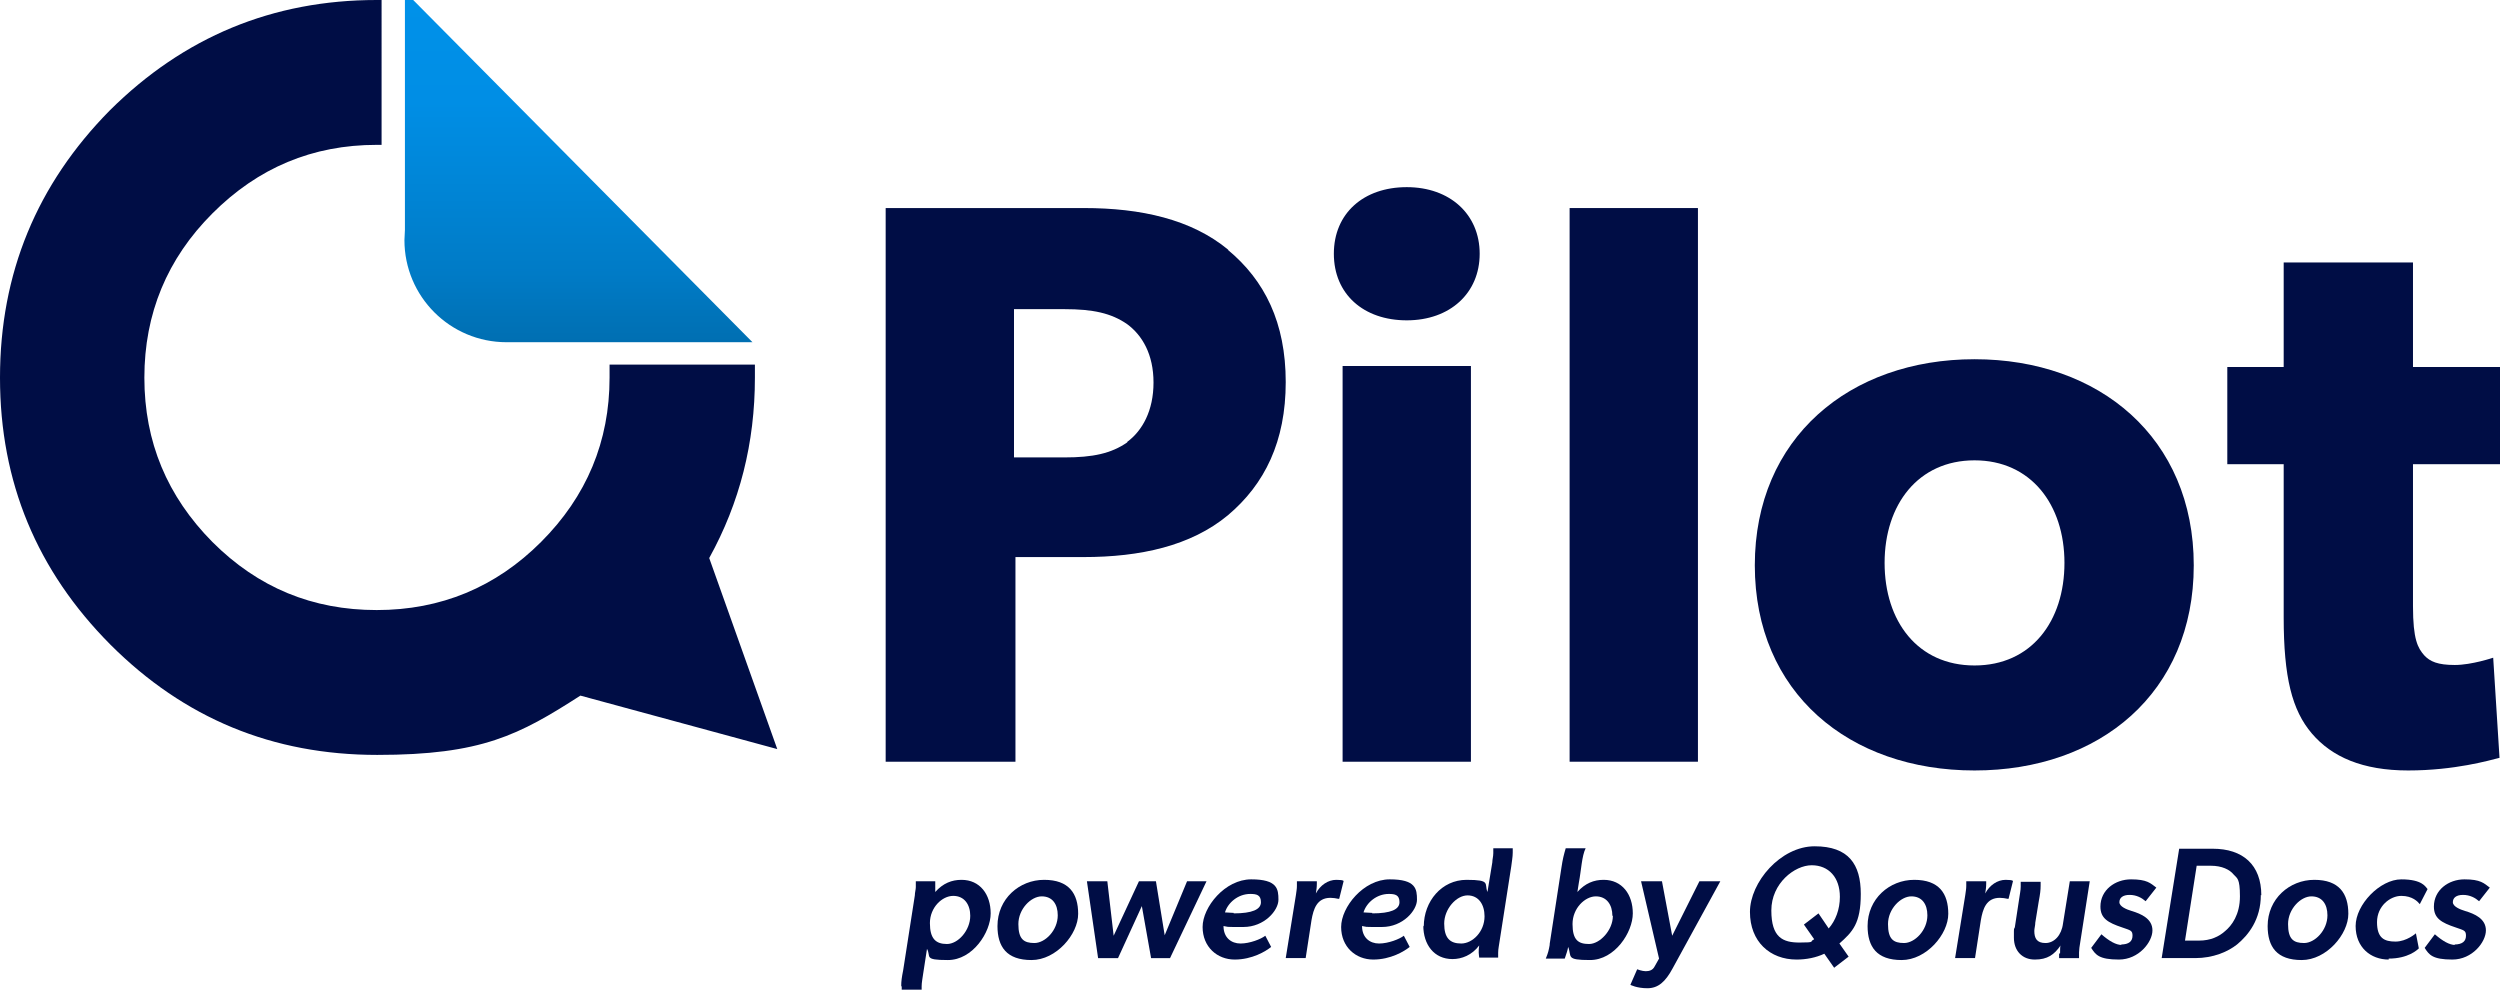 <?xml version="1.0" encoding="UTF-8"?>
<svg id="b" data-name="Layer 2" xmlns="http://www.w3.org/2000/svg" xmlns:xlink="http://www.w3.org/1999/xlink" viewBox="0 0 514.3 203.6">
  <defs>
    <style>
      .e {
        fill: #000d45;
      }

      .e, .f {
        stroke-width: 0px;
      }

      .f {
        fill: url(#d);
      }
    </style>
    <linearGradient id="d" x1="119.2" y1="0" x2="119.2" y2="70.3" gradientUnits="userSpaceOnUse">
      <stop offset="0" stop-color="#0091e9"/>
      <stop offset=".3" stop-color="#008ee5"/>
      <stop offset=".5" stop-color="#0087d9"/>
      <stop offset=".8" stop-color="#007bc6"/>
      <stop offset="1" stop-color="#006fb2"/>
    </linearGradient>
  </defs>
  <g id="c" data-name="Layer 1">
    <g>
      <g>
        <path class="e" d="M185.4,202.8c0-.9.1-1.7.4-3.2l2.4-15.4c0-.6.2-1.2.2-1.7,0-.5,0-.8,0-1.2h4c0,.2,0,.5,0,.9,0,.2,0,.5,0,.8v.5c0,0,0,0,0,0,1.6-1.8,3.4-2.5,5.4-2.5,3.8,0,6,3,6,6.9s-3.7,9.6-8.8,9.6-3.4-.7-4.3-2.3h0l-.8,5.2c-.1.8-.3,1.7-.3,2.5s0,.6,0,.9h-4.1c0-.3,0-.6,0-.8ZM199.6,188.4c0-2.3-1.2-4.1-3.5-4.1s-4.8,2.4-4.8,5.6,1.2,4.3,3.5,4.3,4.8-2.8,4.8-5.8Z"/>
        <path class="e" d="M205.2,190.5c0-5.6,4.5-9.5,9.6-9.5s7,2.8,7,7-4.5,9.5-9.6,9.5-7-2.7-7-7ZM217.6,188.3c0-2.3-1.1-3.9-3.3-3.9s-4.8,2.6-4.8,5.7,1.1,3.9,3.3,3.9,4.8-2.6,4.8-5.7Z"/>
        <path class="e" d="M227.8,181.3l1.3,11.2,5.2-11.2h3.5l1.8,11.1,4.6-11.1h4l-7.5,15.8h-3.9l-1.9-10.7-4.9,10.7h-4.1l-2.3-15.8h4.1Z"/>
        <path class="e" d="M261.5,194.8c-1.1.9-3.9,2.6-7.5,2.6s-6.6-2.6-6.6-6.7,4.6-9.8,10-9.8,5.6,2,5.6,4.2-2.9,5.6-7.2,5.6-2.8,0-4.1-.2h0c0,2.4,1.6,3.6,3.5,3.6s4.2-.9,5.1-1.6l1.2,2.3h0ZM253.8,187.9c3.8,0,5.6-.8,5.6-2.3s-.9-1.7-2.2-1.7c-2.5,0-4.6,1.8-5.2,3.8.6,0,1.2.1,1.8.1Z"/>
        <path class="e" d="M266.8,182.3c0-.3,0-.6,0-1h4.1c0,.2,0,.4,0,.5,0,.7-.1,1.4-.2,2h0c.9-1.7,2.5-2.8,4.2-2.8s1.5.3,1.5.3l-.9,3.6h-.2c-.4-.1-1.1-.2-1.6-.2-2.8,0-3.5,2.3-3.9,4.6l-1.2,7.8h-4.1l2.1-13c.1-.8.2-1.2.2-1.9Z"/>
        <path class="e" d="M290,194.8c-1.1.9-3.9,2.6-7.5,2.6s-6.6-2.6-6.6-6.7,4.6-9.8,10-9.8,5.6,2,5.6,4.2-2.9,5.6-7.2,5.6-2.8,0-4.1-.2h0c0,2.4,1.6,3.6,3.5,3.6s4.2-.9,5.1-1.6l1.2,2.3h0ZM282.3,187.9c3.8,0,5.6-.8,5.6-2.3s-.9-1.7-2.2-1.7c-2.5,0-4.6,1.8-5.2,3.8.6,0,1.2.1,1.8.1Z"/>
        <path class="e" d="M292.9,190.6c0-5.2,3.7-9.6,8.8-9.6s3.6.8,4.3,2.5h0l1-6.1c0-.6.2-1.2.2-1.9,0-.3,0-.7,0-1h4c0,.3,0,.6,0,.9,0,.9-.2,1.9-.3,2.8l-2.4,15.4c-.1.8-.3,1.6-.3,2.4s0,.6,0,1h-3.9c0-.3-.1-.6-.1-1,0-.5,0-1,.1-1.5h0c-1.5,2-3.6,2.8-5.5,2.8-3.8,0-6-3-6-6.9ZM305.4,188.5c0-2.4-1.2-4.3-3.5-4.3s-4.8,2.8-4.8,5.8,1.2,4.1,3.5,4.1,4.8-2.4,4.8-5.6Z"/>
        <path class="e" d="M318.8,194.2l2.4-15.6c.3-2,.5-2.7.9-4.1h4.1c-.8,1.6-.9,4.5-1.4,7.1l-.3,1.9c1.6-1.8,3.4-2.5,5.4-2.5,3.8,0,6,3,6,6.9s-3.7,9.6-8.8,9.6-3.7-.7-4.5-2.7c-.1.7-.4,1.5-.7,2.4h-3.9c.5-1.2.6-1.7.8-2.8ZM331.7,188.4c0-2.3-1.2-4-3.4-4s-4.8,2.4-4.8,5.7,1.2,4.1,3.4,4.1,4.9-2.8,4.9-5.8Z"/>
        <path class="e" d="M338.5,199.8c.8,0,1.5-.2,1.9-1l.9-1.6-3.7-15.9h4.3l2.1,11.2,5.6-11.2h4.3l-9.8,17.9c-1.5,2.8-3,4.1-5.2,4.1s-3.5-.7-3.5-.7l1.4-3.2s1,.4,1.8.4Z"/>
        <path class="e" d="M377.4,199.2l-2.1-3c-1.7.8-3.7,1.2-5.7,1.2-5.5,0-9.6-3.7-9.6-9.8s6.3-13.5,13.3-13.5,9.5,3.7,9.5,9.8-1.7,7.8-4.4,10.2l1.9,2.7-3,2.3ZM373.2,193.2l-2.1-3,3-2.3,2.1,3.1c1.4-1.6,2.3-3.9,2.3-6.5,0-4-2.3-6.5-5.8-6.5s-8.3,3.7-8.3,9.3,2.4,6.6,5.8,6.6,2-.2,2.9-.6Z"/>
        <path class="e" d="M384.2,190.5c0-5.6,4.5-9.5,9.6-9.5s7,2.8,7,7-4.5,9.5-9.6,9.5-7-2.7-7-7ZM396.5,188.3c0-2.3-1.1-3.9-3.3-3.9s-4.8,2.6-4.8,5.7,1.1,3.9,3.3,3.9,4.8-2.6,4.8-5.7Z"/>
        <path class="e" d="M404.5,182.3c0-.3,0-.6,0-1h4.1c0,.2,0,.4,0,.5,0,.7-.1,1.4-.2,2h0c.9-1.7,2.5-2.8,4.2-2.8s1.5.3,1.5.3l-.9,3.6h-.2c-.4-.1-1.1-.2-1.6-.2-2.8,0-3.5,2.3-3.9,4.6l-1.2,7.8h-4.1l2.1-13c.1-.8.2-1.2.2-1.9Z"/>
        <path class="e" d="M423.8,196.1c0-.5,0-1.5.1-1.6-1.3,1.9-2.7,2.9-5.3,2.9s-4.3-1.8-4.3-4.5,0-1.4.2-2.2l.9-5.9c.1-.8.3-1.6.3-2.4s0-.7,0-1h4.1c0,.3,0,.6,0,.8,0,.9-.1,1.7-.4,3.3l-.7,4.3c0,.6-.2,1.2-.2,1.7,0,1.5.5,2.5,2.3,2.5s3.3-1.6,3.6-4l1.4-8.7h4.1l-1.9,12.2c-.2,1.2-.3,1.9-.3,2.4,0,.5,0,.8,0,1.2h-4.1c0-.3,0-.7,0-.9Z"/>
        <path class="e" d="M436.3,194.3c1.7,0,2.4-.7,2.4-1.8s-.4-1.1-2.1-1.7c-3-1-4.5-1.9-4.5-4.3,0-3.4,3-5.6,6.3-5.6s4,.8,5.2,1.7l-2.2,2.8c-.8-.7-1.9-1.3-3.3-1.3s-2.1.6-2.1,1.5,1.5,1.5,2.5,1.8c2,.6,4.3,1.6,4.3,4s-2.8,6-6.9,6-4.8-1-5.7-2.4l2.1-2.8c1.6,1.4,3,2.2,4.2,2.2Z"/>
        <path class="e" d="M465.1,184.1c0,5.1-2.6,8.3-4.9,10.2-1.9,1.5-4.9,2.8-8.6,2.8h-6.9l3.6-22.5h6.9c6.2,0,10,3.3,10,9.6ZM457.8,191.5c1.3-1.1,3-3.3,3-7.1s-.6-3.7-1.3-4.5c-.8-1-2.4-1.8-4.7-1.8h-2.9l-2.4,15.4h2.9c2.3,0,4.1-.8,5.4-2Z"/>
        <path class="e" d="M466.5,190.5c0-5.6,4.5-9.5,9.6-9.5s7,2.8,7,7-4.5,9.5-9.6,9.5-7-2.7-7-7ZM478.8,188.3c0-2.3-1.1-3.9-3.3-3.9s-4.8,2.6-4.8,5.7,1.1,3.9,3.3,3.9,4.8-2.6,4.8-5.7Z"/>
        <path class="e" d="M491.4,197.4c-3.7,0-6.8-2.5-6.8-6.9s5-9.6,9.4-9.6,5,1.6,5.4,2l-1.6,3.1c-.4-.5-1.5-1.7-3.8-1.7s-5,2.1-5,5.4,1.5,4,3.8,4,4.2-1.7,4.2-1.7l.6,3.1c-.3.3-2.2,2.1-6.2,2.1Z"/>
        <path class="e" d="M504.9,194.3c1.7,0,2.4-.7,2.4-1.8s-.4-1.1-2.1-1.7c-3-1-4.5-1.9-4.5-4.3,0-3.4,3-5.6,6.3-5.6s4,.8,5.2,1.7l-2.2,2.8c-.8-.7-1.9-1.3-3.3-1.3s-2.1.6-2.1,1.5,1.5,1.5,2.5,1.8c2,.6,4.3,1.6,4.3,4s-2.8,6-6.9,6-4.8-1-5.7-2.4l2.1-2.8c1.6,1.4,3,2.2,4.2,2.2Z"/>
      </g>
      <g>
        <path class="e" d="M252.6,51.4c7.6,6.3,11.9,15,11.9,27.2s-4.3,21-11.9,27.4c-7.6,6.3-18,8.6-29.7,8.6h-14v42.1h-26.7V42.8h40.8c11.7,0,22.1,2.3,29.7,8.6ZM231.9,90.9c3.1-2.3,5.4-6.4,5.4-12.2s-2.3-9.7-5.4-12c-3.3-2.3-7.1-3.1-12.9-3.1h-10.4v30.5h10.4c5.8,0,9.6-.8,12.9-3.1Z"/>
        <path class="e" d="M289.4,38.5c8.9,0,15,5.6,15,13.7s-6.1,13.7-15,13.7-15-5.4-15-13.7,6.1-13.7,15-13.7ZM302.6,75.3v81.4h-26.4v-81.4h26.4Z"/>
        <path class="e" d="M349.3,42.8v113.9h-26.4V42.8h26.4Z"/>
        <path class="e" d="M406.2,73.9c25.7,0,45.1,16.2,45.1,42.4s-19.3,42.2-45.1,42.2-45.2-16-45.2-42.2,19.5-42.4,45.2-42.4ZM424.7,115.8c0-12-6.9-21.1-18.5-21.1s-18.5,9.1-18.5,21.1,6.8,21.1,18.5,21.1,18.5-9.1,18.5-21.1Z"/>
        <path class="e" d="M495.4,158.5c-9.4,0-15.7-2.8-19.8-7.6-4.1-4.8-5.8-11.6-5.8-23.9v-31.5h-11.6v-20h11.6v-21.5h26.6s0,21.5,0,21.5h18v20h-18v29.2c0,6.9,1,8.6,2.3,10.1,1.2,1.3,2.8,2,6.3,2s7.9-1.5,7.9-1.5l1.3,20.6c-2,.5-9.2,2.6-18.8,2.6Z"/>
        <g>
          <path class="e" d="M159.9,154.1l-14-39.3c6.3-11.4,9.4-23.7,9.4-37.1s0-1.8,0-2.7h-.3s-29.6,0-29.6,0c0,.9,0,1.8,0,2.7,0,13.1-4.7,24.4-14.1,33.8-9.3,9.3-20.6,14-33.8,14s-24.4-4.6-33.8-14c-9.3-9.4-14-20.6-14-33.8s4.7-24.5,14-33.8c9.4-9.4,20.6-14.1,33.8-14.1s.6,0,1,0V0c-.3,0-.7,0-1,0-21.4,0-39.7,7.6-54.9,22.7C7.6,37.9,0,56.2,0,77.7s7.6,39.7,22.7,54.9c15.2,15.2,33.4,22.7,54.9,22.7s29.2-4.1,41.8-12.2l40.5,11Z"/>
          <path class="f" d="M85,0c-.6,0-1.1,0-1.7,0v25.1s0,22.2,0,22.2h0c0,.7-.1,1.4-.1,2.1,0,11.6,9.4,21,21,21s.1,0,.2,0h0s25.6,0,25.6,0h24.8S85,0,85,0Z"/>
        </g>
      </g>
    </g>
  </g>
</svg>